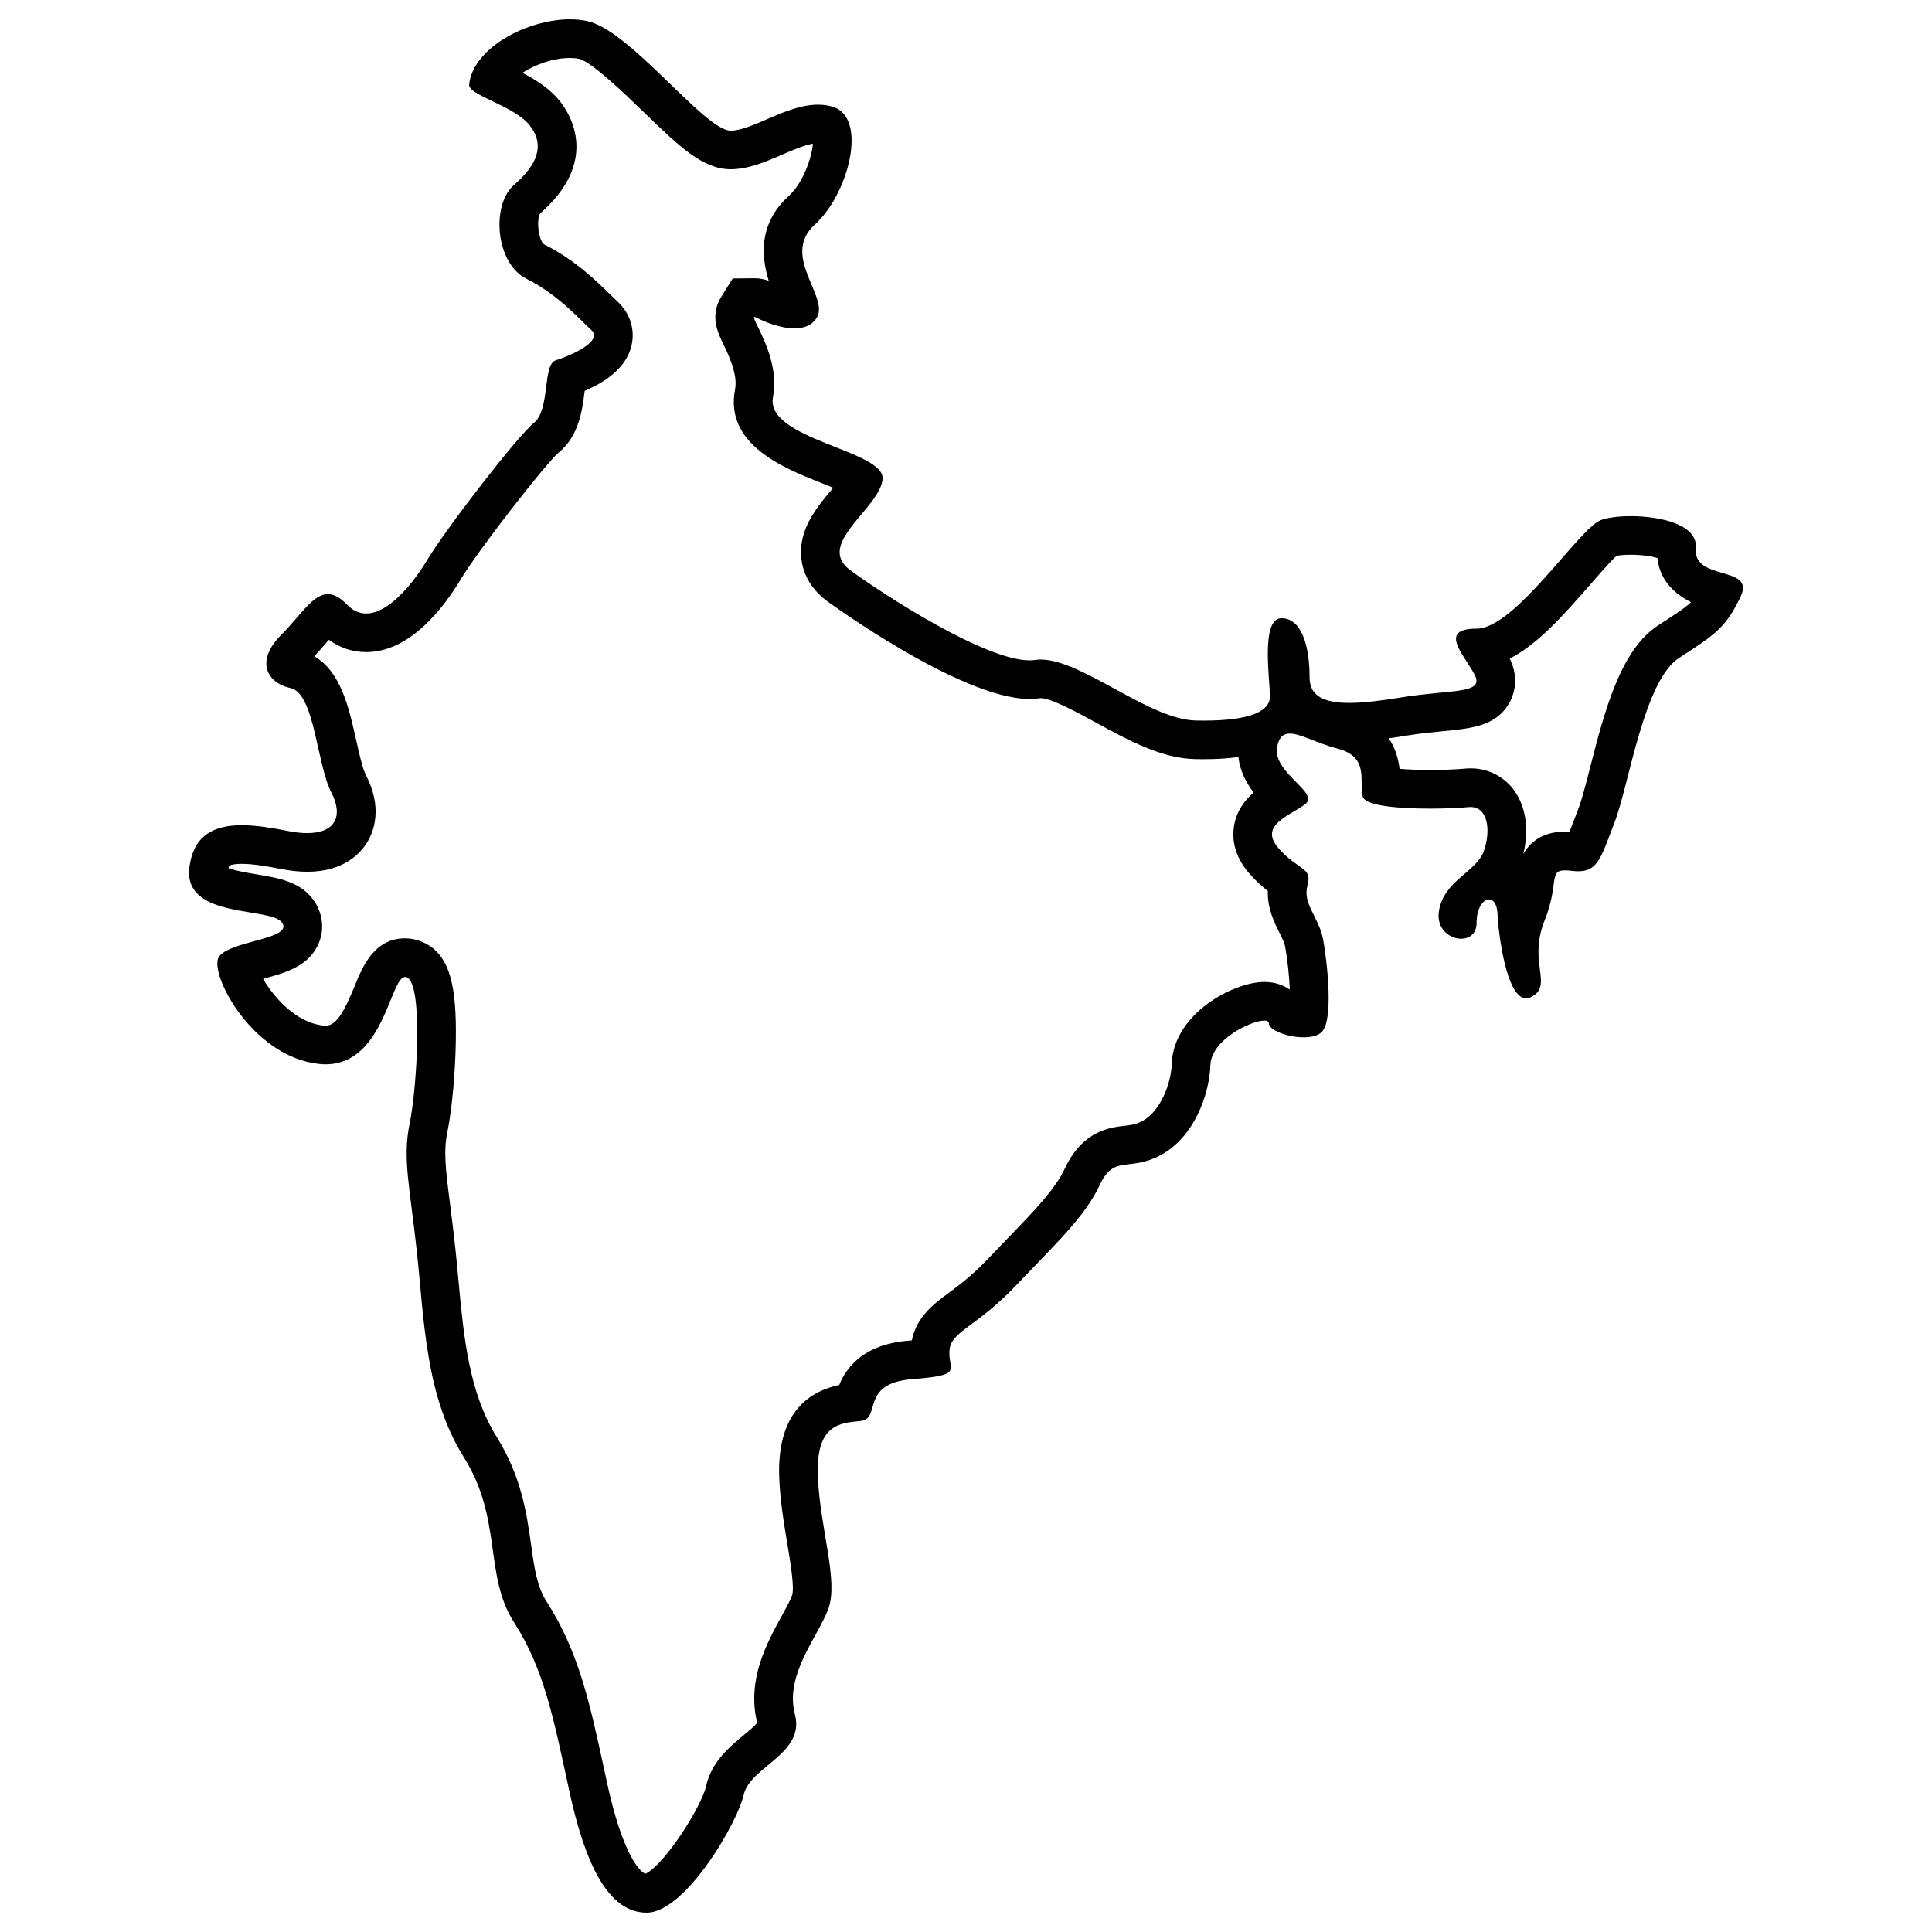 <svg xmlns="http://www.w3.org/2000/svg" xmlns:xlink="http://www.w3.org/1999/xlink" version="1.1" x="0px" y="0px" viewBox="0 0 100 100" enable-background="new 0 0 100 100" xml:space="preserve"><path  d="M29.511,3L29.511,3c0.172,0,0.327,0.015,0.458,0.042c0.667,0.163,2.407,1.848,3.342,2.753  c1.845,1.786,3.063,2.965,4.515,2.965l0.061,0l0.039-0.001c0.896-0.035,1.734-0.398,2.545-0.749c0.54-0.233,1.14-0.493,1.605-0.573  c-0.059,0.731-0.513,2.036-1.251,2.707c-1.599,1.453-1.409,3.186-1.033,4.392c-0.239-0.089-0.484-0.134-0.733-0.134l-1.133,0.011  l-0.588,0.939c-0.617,0.986-0.174,1.896,0.091,2.44c0.269,0.553,0.77,1.581,0.617,2.366c-0.556,2.853,2.56,4.086,4.422,4.823  c0.197,0.078,0.43,0.17,0.658,0.265c-0.027,0.033-0.054,0.065-0.08,0.096c-0.779,0.931-1.748,2.088-1.566,3.599  c0.072,0.597,0.363,1.461,1.343,2.181c0.069,0.051,6.919,5.056,10.462,5.056c0.204,0,0.403-0.015,0.583-0.042  c0.538,0,1.934,0.761,2.857,1.265c1.671,0.912,3.399,1.854,5.127,1.891c0.155,0.003,0.307,0.005,0.453,0.005  c0.676,0,1.271-0.04,1.796-0.113c0.077,0.731,0.414,1.344,0.785,1.834c-0.468,0.412-0.889,0.968-1.014,1.74  c-0.096,0.589-0.039,1.49,0.774,2.432c0.355,0.412,0.694,0.709,0.976,0.927c-0.024,0.917,0.34,1.642,0.601,2.16  c0.145,0.286,0.258,0.512,0.295,0.715c0.127,0.707,0.214,1.546,0.242,2.231c-0.351-0.246-0.796-0.398-1.319-0.398  c-1.595,0-4.701,1.646-4.79,4.229c-0.036,1.07-0.608,2.471-1.505,2.962c-0.337,0.186-0.556,0.21-0.916,0.251  c-0.769,0.088-2.199,0.251-3.121,2.225c-0.491,1.054-1.531,2.131-2.969,3.622c-0.312,0.324-0.643,0.667-0.991,1.032  c-0.826,0.869-1.504,1.373-2.049,1.778c-0.751,0.557-1.667,1.236-1.902,2.456c-0.051,0.004-0.104,0.009-0.161,0.013  c-2.388,0.191-3.241,1.423-3.599,2.293c-1.309,0.278-3.248,1.204-3.105,4.807c0.048,1.203,0.244,2.372,0.417,3.402  c0.153,0.915,0.385,2.298,0.247,2.685c-0.102,0.275-0.317,0.667-0.545,1.082c-0.764,1.391-1.808,3.29-1.26,5.512  c-0.138,0.175-0.489,0.466-0.71,0.648c-0.739,0.612-1.658,1.374-1.938,2.638c-0.236,1.062-2.166,4.082-3.138,4.528  c-0.331-0.12-1.204-1.114-1.979-4.682l-0.154-0.714c-0.739-3.419-1.322-6.119-2.983-8.697c-0.499-0.774-0.631-1.725-0.8-2.927  c-0.22-1.577-0.495-3.54-1.781-5.591c-1.443-2.302-1.715-5.247-1.978-8.096c-0.051-0.556-0.102-1.105-0.16-1.646  c-0.097-0.899-0.193-1.66-0.278-2.323c-0.246-1.929-0.337-2.752-0.129-3.761c0.23-1.121,0.407-3.063,0.43-4.726  c0.037-2.72-0.259-4.524-1.847-5.116c-0.25-0.093-0.511-0.141-0.775-0.141c0,0-0.001,0-0.001,0c-1.605,0-2.204,1.466-2.6,2.436  c-0.552,1.352-0.957,2.084-1.513,2.084c-0.044,0-0.089-0.003-0.136-0.008c-1.405-0.153-2.547-1.463-3.106-2.414  c0.02-0.006,0.04-0.012,0.059-0.017c1.107-0.302,2.361-0.645,2.843-1.877c0.264-0.675,0.188-1.426-0.207-2.058  c-0.666-1.067-1.863-1.265-3.02-1.456c-0.403-0.067-1.087-0.18-1.464-0.32c0.021-0.084,0.038-0.127,0.037-0.13  c0.001-0.001,0.15-0.095,0.655-0.095c0.613,0,1.373,0.138,2.037,0.268c0.478,0.093,0.931,0.141,1.347,0.141  c1.892,0,2.757-0.958,3.104-1.528c0.35-0.575,0.805-1.795-0.077-3.496c-0.165-0.318-0.349-1.142-0.497-1.804  c-0.373-1.668-0.788-3.524-2.165-4.324c0.219-0.235,0.416-0.464,0.596-0.674c0.049-0.057,0.102-0.118,0.156-0.181  c0.575,0.419,1.234,0.638,1.938,0.638c2.286,0,4.04-2.353,4.883-3.756c0.929-1.55,4.379-5.965,5.057-6.555  c1.07-0.869,1.238-2.203,1.36-3.177c0.001-0.011,0.003-0.021,0.004-0.033c1.094-0.466,2.168-1.208,2.429-2.364  c0.186-0.826-0.087-1.67-0.732-2.263c-0.108-0.099-0.23-0.22-0.367-0.354c-0.735-0.721-1.845-1.81-3.43-2.603  c-0.284-0.203-0.414-1.241-0.207-1.599c3.083-2.693,1.573-5.119,1.035-5.799c-0.522-0.662-1.253-1.119-1.951-1.48  C27.66,3.367,28.586,3,29.511,3 M84.408,28.713c0.609,0,1.083,0.083,1.377,0.167c0.108,0.994,0.692,1.76,1.744,2.288  c-0.336,0.316-0.825,0.633-1.703,1.201c-1.96,1.268-2.786,4.488-3.515,7.33c-0.225,0.878-0.438,1.707-0.615,2.163l-0.215,0.562  c-0.078,0.206-0.166,0.437-0.245,0.63c-0.083-0.005-0.162-0.007-0.239-0.007c-0.746,0-1.629,0.231-2.154,1.163  c0.307-1.231,0.147-2.427-0.452-3.272c-0.526-0.743-1.357-1.168-2.278-1.168c-0.105,0-0.214,0.005-0.327,0.018  c-0.25,0.026-0.925,0.065-1.759,0.065c-0.68,0-1.201-0.025-1.585-0.06c-0.058-0.471-0.2-1.046-0.558-1.578  c0.285-0.039,0.592-0.085,0.923-0.14c0.699-0.114,1.337-0.176,1.899-0.23c1.485-0.143,2.769-0.267,3.437-1.504  c0.218-0.403,0.498-1.221,0.002-2.254c1.473-0.747,2.842-2.315,4.178-3.846c0.45-0.516,1.048-1.201,1.354-1.476  C83.818,28.741,84.066,28.713,84.408,28.713 M29.511,1c-2.221,0-5.039,1.473-5.227,3.383c-0.054,0.543,2.323,1.081,3.134,2.107  c0.811,1.026,0.378,2.053-0.811,3.08c-1.189,1.026-0.973,4.053,0.648,4.863c1.62,0.811,2.701,2.054,3.351,2.648  c0.647,0.594-1.135,1.351-1.837,1.567c-0.703,0.216-0.271,2.54-1.136,3.242c-0.864,0.703-4.539,5.458-5.511,7.079  c-0.75,1.248-2.01,2.785-3.168,2.785c-0.346,0-0.683-0.138-0.994-0.461c-0.368-0.383-0.688-0.541-0.986-0.541  c-0.795,0-1.435,1.125-2.417,2.108c-1.351,1.351-0.757,2.485,0.486,2.756c1.243,0.27,1.351,3.944,2.107,5.403  c0.634,1.222,0.206,2.103-1.251,2.103c-0.283,0-0.604-0.033-0.964-0.104c-0.799-0.156-1.646-0.305-2.419-0.305  c-1.371,0-2.506,0.468-2.714,2.196c-0.323,2.702,4.27,1.999,4.81,2.864c0.54,0.864-2.81,0.918-3.296,1.783  c-0.486,0.863,1.729,5.133,5.187,5.512c0.122,0.014,0.24,0.02,0.354,0.02c3.023,0,3.335-4.52,4.114-4.52  c0.025,0,0.051,0.005,0.077,0.015c0.87,0.324,0.535,5.728,0.157,7.564c-0.378,1.838,0,3.188,0.378,6.701s0.433,7.402,2.432,10.591  c2,3.189,1.026,6.105,2.594,8.538c1.566,2.432,2.054,5.024,2.864,8.753c0.811,3.73,1.999,6.27,3.998,6.27s4.701-4.648,5.025-6.106  c0.324-1.459,3.188-2.107,2.648-4.161c-0.541-2.054,1.188-3.998,1.729-5.458c0.54-1.458-0.433-4.16-0.541-6.862  c-0.107-2.702,1.136-2.756,2.217-2.864c1.08-0.107-0.055-1.945,2.647-2.161c2.701-0.216,1.891-0.432,1.945-1.459  c0.053-1.026,1.352-1.188,3.458-3.404c2.106-2.216,3.565-3.565,4.322-5.186c0.757-1.621,1.514-0.65,3.188-1.569  c1.676-0.918,2.487-3.079,2.541-4.646c0.045-1.297,2.089-2.298,2.791-2.298c0.146,0,0.234,0.044,0.234,0.137  c0,0.365,0.982,0.729,1.805,0.729c0.397,0,0.758-0.085,0.951-0.296c0.594-0.648,0.27-3.566,0.056-4.756  c-0.218-1.188-1.081-1.836-0.812-2.809c0.27-0.973-0.488-0.757-1.514-1.946c-1.026-1.188,0.648-1.675,1.405-2.27  c0.757-0.595-1.729-1.621-1.46-2.972c0.1-0.499,0.325-0.673,0.654-0.673c0.562,0,1.425,0.509,2.481,0.781  c1.674,0.433,1.081,1.729,1.296,2.486c0.14,0.489,1.948,0.617,3.488,0.617c0.843,0,1.605-0.038,1.969-0.077  c0.04-0.004,0.079-0.006,0.117-0.006c0.921,0,1.058,1.238,0.694,2.276c-0.379,1.081-2.054,1.513-2.323,3.089  c-0.16,0.928,0.541,1.452,1.146,1.452c0.423,0,0.799-0.257,0.799-0.813c0-0.782,0.344-1.22,0.645-1.22  c0.218,0,0.413,0.232,0.437,0.732c0.051,1.1,0.472,4.388,1.481,4.388c0.079,0,0.162-0.021,0.249-0.063  c1.188-0.594-0.162-1.783,0.7-3.945c0.777-1.941,0.203-2.618,1.058-2.618c0.097,0,0.211,0.008,0.349,0.025  c0.124,0.015,0.237,0.022,0.342,0.022c1.033,0,1.187-0.742,1.873-2.508c0.758-1.945,1.514-7.349,3.352-8.538  c1.837-1.188,2.431-1.567,3.188-3.188c0.756-1.621-2.486-0.756-2.325-2.485c0.115-1.222-1.82-1.661-3.366-1.661  c-0.643,0-1.218,0.076-1.551,0.203c-1.134,0.432-4.43,5.62-6.438,5.62s-0.64,1.351-0.098,2.377c0.54,1.026-1.19,0.756-3.837,1.188  c-0.992,0.162-1.901,0.278-2.649,0.278c-1.25,0-2.053-0.325-2.053-1.304c0-1.567-0.377-3.08-1.458-3.08s-0.595,3.188-0.595,4.052  c0,0.817-1.157,1.248-3.425,1.248c-0.133,0-0.271-0.001-0.411-0.004c-2.427-0.052-5.885-3.156-8.026-3.156  c-0.102,0-0.2,0.007-0.296,0.021c-0.09,0.014-0.186,0.021-0.287,0.021c-2.291,0-7.519-3.375-9.277-4.667  c-1.837-1.351,1.513-3.188,1.673-4.701c0.16-1.514-6.104-2.053-5.672-4.269c0.404-2.07-1.22-4.139-0.95-4.139  c0.019,0,0.048,0.01,0.087,0.032c0.364,0.199,1.217,0.561,1.972,0.561c0.475,0,0.911-0.143,1.162-0.561  c0.647-1.081-1.892-3.188-0.108-4.809c1.782-1.621,2.756-5.566,0.918-6.106c-0.248-0.073-0.499-0.104-0.752-0.104  c-1.625,0-3.32,1.301-4.489,1.347c-0.007,0-0.014,0-0.021,0c-1.37,0-5.178-5.19-7.436-5.673C30.114,1.028,29.818,1,29.511,1  L29.511,1z"></path></svg>